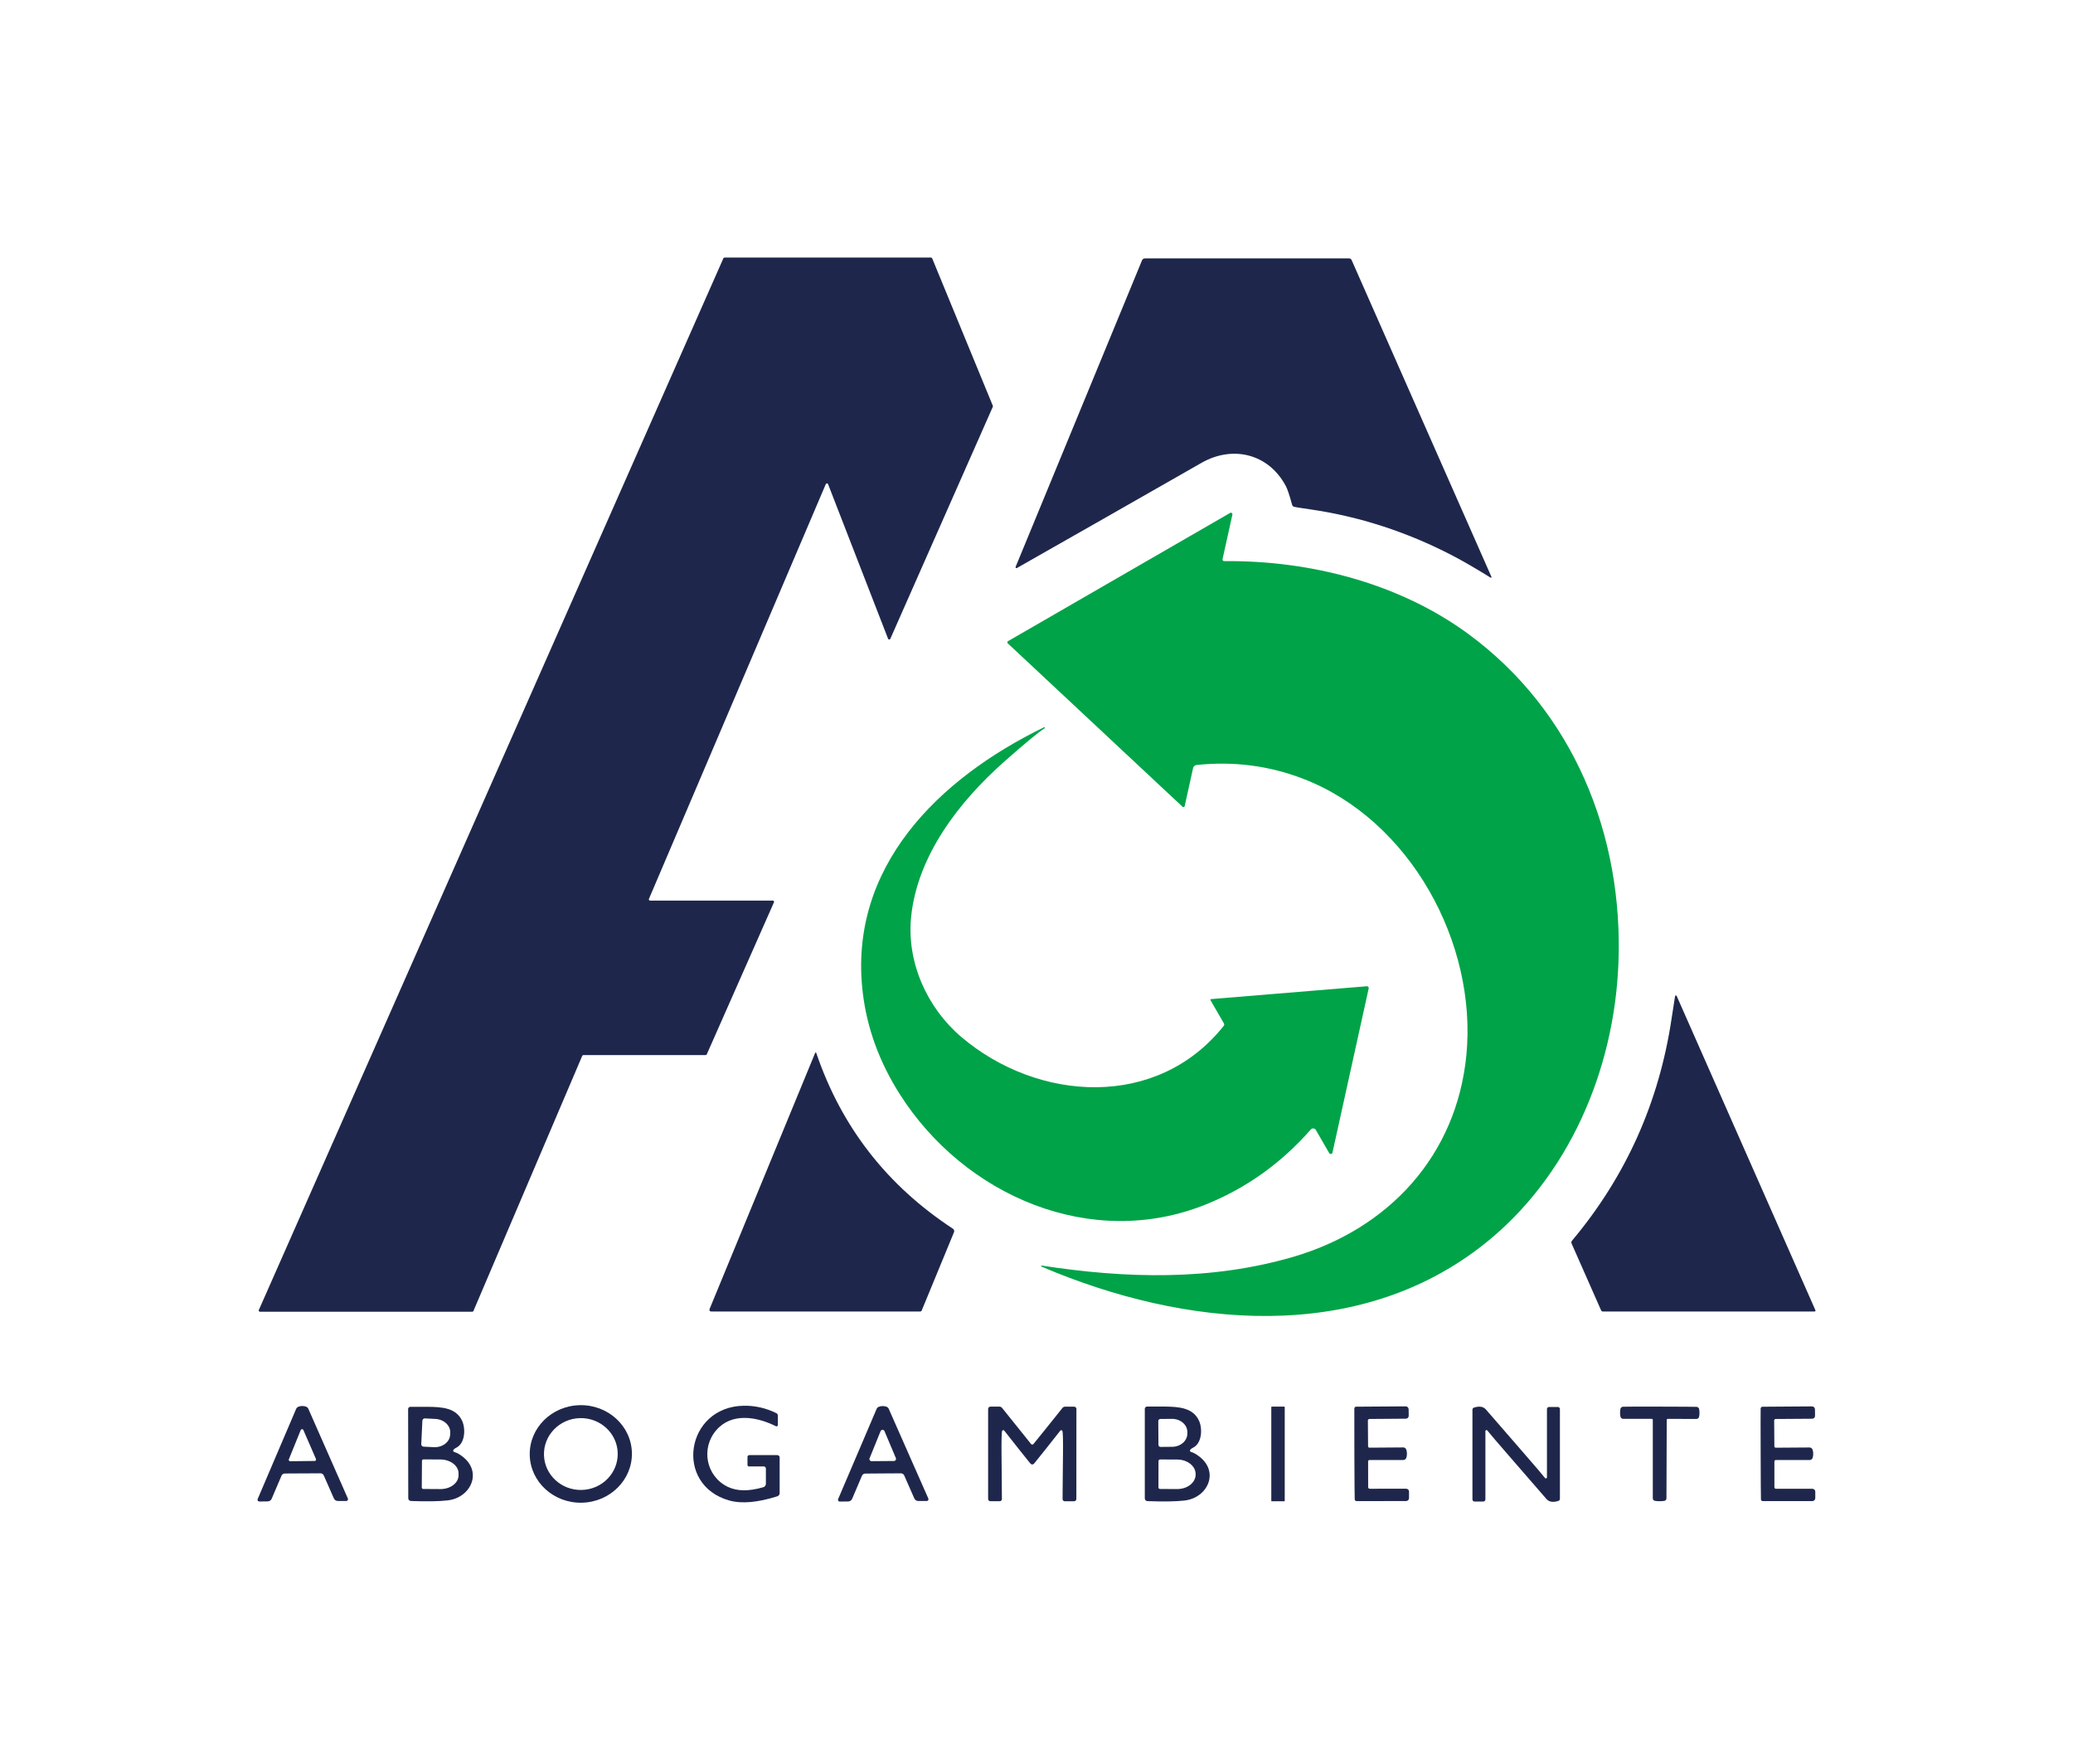 <svg xmlns="http://www.w3.org/2000/svg" width="161" height="137" viewBox="0 0 161 137" fill="none"><path d="M56.268 20H72.309C72.347 20 72.381 20.023 72.396 20.058L77.109 31.51C77.119 31.534 77.119 31.561 77.109 31.585L69.147 49.604C69.125 49.651 69.068 49.672 69.02 49.649C68.999 49.639 68.981 49.621 68.972 49.598L64.313 37.598C64.294 37.548 64.239 37.523 64.19 37.542C64.165 37.552 64.145 37.571 64.135 37.595L50.4 69.801C50.38 69.85 50.402 69.905 50.451 69.926C50.462 69.931 50.475 69.934 50.487 69.934H60.021C60.074 69.934 60.116 69.976 60.117 70.028C60.117 70.043 60.114 70.056 60.108 70.069L54.89 81.876C54.874 81.909 54.842 81.931 54.806 81.931H45.306C45.268 81.931 45.234 81.954 45.219 81.99L36.769 101.801C36.754 101.836 36.719 101.859 36.681 101.859H20.191C20.138 101.859 20.095 101.817 20.095 101.764C20.095 101.75 20.097 101.736 20.103 101.723L56.183 20.055C56.199 20.022 56.231 20.001 56.268 20Z" fill="#1E274B"></path><path d="M115.763 44.853C114.613 44.139 113.619 43.564 112.783 43.128C109.258 41.3 105.581 40.108 101.751 39.552C101.023 39.446 100.613 39.382 100.519 39.359C100.436 39.339 100.371 39.276 100.35 39.194C100.156 38.469 99.991 37.981 99.858 37.731C98.513 35.219 95.727 34.563 93.31 35.944C88.319 38.796 83.542 41.517 78.98 44.107C78.945 44.126 78.902 44.114 78.882 44.079C78.871 44.06 78.871 44.038 78.879 44.017L88.696 20.215C88.732 20.124 88.822 20.064 88.921 20.064H104.771C104.86 20.064 104.94 20.118 104.976 20.199L115.833 44.793C115.845 44.817 115.835 44.845 115.811 44.857C115.797 44.864 115.778 44.863 115.764 44.854L115.763 44.853Z" fill="#1E274B"></path><path d="M80.889 98.353C80.868 98.347 80.855 98.325 80.861 98.304C80.868 98.283 80.889 98.27 80.91 98.276C87.46 99.287 94.062 99.459 100.435 97.599C107.853 95.428 113.127 89.743 113.887 81.927C114.734 73.211 109.503 63.662 101.2 60.47C98.562 59.455 95.804 59.1 92.927 59.403C92.796 59.418 92.688 59.514 92.66 59.644L92.009 62.595C91.996 62.649 91.942 62.683 91.888 62.67C91.871 62.666 91.855 62.657 91.842 62.646L78.266 49.955C78.224 49.916 78.223 49.85 78.263 49.807C78.27 49.8 78.278 49.793 78.287 49.788L95.54 39.828C95.598 39.795 95.67 39.816 95.702 39.873C95.717 39.899 95.721 39.928 95.715 39.958L94.949 43.422C94.934 43.489 94.977 43.556 95.045 43.57C95.054 43.572 95.064 43.574 95.074 43.573C101.753 43.51 108.676 45.291 114.038 49.229C122.162 55.195 126.102 64.808 125.694 74.842C125.358 83.14 121.818 91.38 115.332 96.557C105.463 104.431 91.995 103.1 80.889 98.354V98.353Z" fill="#00A348"></path><path d="M81.085 56.475C81.107 56.465 81.133 56.473 81.146 56.494L81.149 56.496C81.159 56.516 81.152 56.54 81.133 56.552C80.683 56.827 79.65 57.679 78.033 59.109C74.478 62.248 71.23 66.462 70.76 71.225C70.416 74.738 72.002 78.269 74.668 80.529C80.609 85.571 89.88 86.174 95.048 79.65C95.086 79.602 95.092 79.535 95.061 79.481L94.013 77.665C93.998 77.638 94.008 77.604 94.034 77.589C94.04 77.586 94.048 77.584 94.055 77.583L106.151 76.585C106.228 76.578 106.296 76.636 106.302 76.713C106.304 76.728 106.302 76.743 106.299 76.757L103.487 89.501C103.471 89.576 103.398 89.623 103.323 89.607C103.285 89.599 103.252 89.575 103.233 89.541L102.195 87.744C102.129 87.628 101.981 87.59 101.864 87.657C101.841 87.67 101.821 87.687 101.803 87.707C99.526 90.304 96.833 92.235 93.721 93.501C84.754 97.153 74.874 92.836 69.875 84.957C68.305 82.481 67.352 79.882 67.016 77.159C65.804 67.338 72.936 60.431 81.084 56.475L81.085 56.475Z" fill="#00A348"></path><path d="M130.094 77.359C130.099 77.322 130.132 77.297 130.169 77.302C130.192 77.305 130.213 77.321 130.221 77.343L140.994 101.741C141.01 101.777 140.994 101.819 140.958 101.836C140.948 101.84 140.938 101.842 140.928 101.842H124.487C124.428 101.842 124.374 101.807 124.35 101.752L122.057 96.559C122.026 96.487 122.039 96.404 122.089 96.344C126.277 91.353 128.856 85.596 129.827 79.077C129.967 78.137 130.056 77.564 130.094 77.359V77.359Z" fill="#1E274B"></path><path d="M63.313 81.755C63.322 81.734 63.346 81.723 63.368 81.732C63.38 81.737 63.388 81.746 63.392 81.758C65.35 87.509 68.888 92.06 74.009 95.412C74.098 95.471 74.134 95.583 74.093 95.682L71.586 101.761C71.567 101.809 71.52 101.84 71.467 101.84H55.228C55.155 101.84 55.096 101.78 55.096 101.707C55.096 101.69 55.099 101.673 55.106 101.658L63.313 81.754L63.313 81.755Z" fill="#1E274B"></path><path d="M49.077 112.819C49.121 114.91 47.38 116.643 45.189 116.689C42.998 116.735 41.186 115.076 41.142 112.985C41.098 110.894 42.839 109.161 45.03 109.115C47.221 109.069 49.033 110.728 49.077 112.819ZM47.975 112.825C47.929 111.285 46.611 110.075 45.029 110.121C43.448 110.168 42.203 111.455 42.248 112.995C42.294 114.534 43.613 115.745 45.194 115.698C46.776 115.652 48.02 114.365 47.975 112.825Z" fill="#1E274B"></path><path d="M60.411 109.919V110.657C60.411 110.714 60.365 110.761 60.308 110.76C60.292 110.76 60.277 110.757 60.263 110.75C58.765 110.001 56.827 109.678 55.638 111.047C54.42 112.446 54.82 114.625 56.517 115.454C57.237 115.804 58.159 115.815 59.284 115.485C59.401 115.451 59.483 115.343 59.483 115.22V114.038C59.483 113.947 59.41 113.873 59.321 113.873H58.169C58.105 113.873 58.053 113.823 58.053 113.76V113.135C58.053 113.056 58.118 112.993 58.199 112.993H60.37C60.47 112.993 60.552 113.073 60.552 113.172V115.944C60.552 116.057 60.478 116.158 60.37 116.192C58.836 116.676 57.592 116.784 56.639 116.516C52.316 115.301 53.254 109.253 57.735 109.16C58.621 109.14 59.475 109.332 60.296 109.735C60.367 109.768 60.412 109.84 60.412 109.92L60.411 109.919Z" fill="#1E274B"></path><path d="M23.504 114.413C22.648 114.417 22.185 114.419 22.116 114.421C22.006 114.423 21.907 114.488 21.865 114.588L21.099 116.383C21.045 116.507 20.924 116.586 20.79 116.587L20.136 116.595C20.06 116.595 19.999 116.532 20 116.456C20 116.437 20.004 116.419 20.012 116.402L23 109.404C23.032 109.329 23.093 109.27 23.168 109.24C23.261 109.199 23.362 109.179 23.472 109.179C23.583 109.177 23.685 109.196 23.779 109.234C23.855 109.264 23.916 109.323 23.948 109.399L27.017 116.362C27.047 116.432 27.016 116.513 26.946 116.544C26.929 116.551 26.911 116.555 26.892 116.555H26.238C26.105 116.555 25.983 116.477 25.929 116.354L25.145 114.57C25.102 114.47 25.002 114.406 24.891 114.406C24.821 114.406 24.358 114.409 23.504 114.414V114.413ZM22.434 113.318C22.412 113.375 22.441 113.439 22.498 113.461C22.51 113.466 22.524 113.468 22.537 113.468L24.439 113.447C24.5 113.447 24.549 113.397 24.549 113.335C24.549 113.32 24.545 113.305 24.539 113.291L23.562 111.046C23.539 110.99 23.474 110.963 23.417 110.986C23.389 110.998 23.367 111.021 23.355 111.049L22.434 113.318Z" fill="#1E274B"></path><path d="M68.552 109.184C68.661 109.182 68.763 109.201 68.859 109.239C68.934 109.27 68.994 109.328 69.026 109.403L72.099 116.364C72.13 116.434 72.099 116.515 72.029 116.546C72.012 116.553 71.994 116.557 71.975 116.557H71.321C71.187 116.557 71.065 116.478 71.011 116.356L70.225 114.572C70.182 114.472 70.082 114.408 69.971 114.408C69.902 114.408 69.439 114.411 68.584 114.416C67.73 114.422 67.267 114.425 67.196 114.427C67.086 114.428 66.987 114.494 66.945 114.594L66.182 116.386C66.129 116.509 66.009 116.591 65.875 116.592L65.221 116.6C65.145 116.6 65.083 116.54 65.083 116.464C65.083 116.444 65.087 116.425 65.094 116.407L68.081 109.409C68.112 109.334 68.17 109.276 68.245 109.245C68.34 109.204 68.442 109.184 68.552 109.184ZM67.535 113.241C67.502 113.323 67.542 113.418 67.624 113.451C67.644 113.459 67.665 113.463 67.686 113.463L69.431 113.45C69.52 113.449 69.591 113.376 69.591 113.287C69.591 113.266 69.587 113.246 69.579 113.227L68.692 111.126C68.657 111.043 68.562 111.005 68.481 111.039C68.441 111.056 68.409 111.089 68.393 111.128L67.535 113.241H67.535Z" fill="#1E274B"></path><path d="M80.169 113.72C80.112 113.72 80.057 113.686 80.002 113.619C79.496 112.995 78.828 112.153 77.998 111.094C77.965 111.051 77.903 111.043 77.861 111.076C77.853 111.083 77.845 111.09 77.839 111.099C77.73 111.266 77.81 114.006 77.813 116.406C77.813 116.498 77.737 116.573 77.643 116.573H76.918C76.821 116.573 76.743 116.496 76.743 116.401V109.408C76.743 109.309 76.824 109.228 76.923 109.228H77.625C77.703 109.228 77.778 109.265 77.826 109.326C78.998 110.796 79.755 111.739 80.098 112.156C80.095 112.158 80.118 112.163 80.148 112.167H80.195C80.227 112.163 80.248 112.158 80.243 112.156C80.587 111.739 81.345 110.797 82.517 109.329C82.567 109.267 82.642 109.23 82.721 109.231H83.423C83.522 109.232 83.6 109.313 83.6 109.411L83.595 116.403C83.595 116.499 83.516 116.576 83.42 116.576H82.695C82.602 116.576 82.525 116.501 82.525 116.409C82.531 114.008 82.612 111.269 82.504 111.102C82.474 111.057 82.413 111.045 82.368 111.075C82.36 111.081 82.352 111.088 82.345 111.097C81.514 112.154 80.845 112.995 80.339 113.619C80.284 113.686 80.228 113.72 80.169 113.72Z" fill="#1E274B"></path><path d="M99.74 109.228H98.774C98.753 109.228 98.735 109.246 98.735 109.267V116.537C98.735 116.558 98.753 116.576 98.774 116.576H99.74C99.761 116.576 99.779 116.558 99.779 116.537V109.267C99.779 109.246 99.761 109.228 99.74 109.228Z" fill="#1E274B"></path><path d="M117.371 113.251C116.258 111.972 115.64 111.249 115.515 111.081C115.486 111.044 115.432 111.038 115.396 111.067C115.376 111.083 115.365 111.106 115.364 111.131V116.432C115.364 116.523 115.29 116.597 115.2 116.597H114.519C114.43 116.597 114.358 116.524 114.358 116.435V109.466C114.358 109.39 114.407 109.324 114.48 109.302C114.896 109.169 115.205 109.22 115.406 109.453C115.569 109.641 116.479 110.69 118.139 112.6C119.251 113.879 119.869 114.603 119.994 114.77C120.024 114.807 120.077 114.813 120.113 114.784C120.133 114.768 120.145 114.745 120.145 114.72V109.419C120.145 109.328 120.219 109.255 120.31 109.255H120.99C121.079 109.255 121.151 109.327 121.151 109.416V116.385C121.151 116.461 121.102 116.527 121.03 116.549C120.613 116.682 120.304 116.631 120.103 116.399C119.94 116.21 119.03 115.161 117.371 113.251Z" fill="#1E274B"></path><path d="M128.895 116.573C128.764 116.573 128.643 116.563 128.53 116.544C128.436 116.528 128.367 116.447 128.365 116.351V110.26C128.365 110.214 128.328 110.176 128.281 110.176H126.063C125.965 110.176 125.879 110.11 125.856 110.014C125.816 109.85 125.813 109.653 125.848 109.422C125.862 109.321 125.944 109.244 126.047 109.236C126.18 109.228 127.134 109.225 128.909 109.228C130.684 109.232 131.638 109.238 131.771 109.246C131.872 109.255 131.953 109.332 131.967 109.432C132.002 109.663 131.999 109.86 131.956 110.024C131.933 110.12 131.847 110.186 131.75 110.186L129.532 110.178C129.485 110.178 129.447 110.216 129.447 110.262L129.426 116.353C129.425 116.449 129.356 116.53 129.262 116.546C129.147 116.563 129.025 116.572 128.897 116.572L128.895 116.573Z" fill="#1E274B"></path><path d="M140.825 112.889C140.827 113.011 140.809 113.12 140.772 113.218C140.735 113.314 140.644 113.377 140.541 113.376H137.915C137.857 113.376 137.809 113.422 137.809 113.48V115.489C137.809 115.554 137.864 115.608 137.931 115.608H140.761C140.884 115.608 140.984 115.707 140.984 115.83V116.336C140.984 116.463 140.88 116.566 140.753 116.566H136.906C136.83 116.566 136.769 116.505 136.765 116.428C136.757 116.22 136.749 115.045 136.742 112.903C136.735 110.759 136.735 109.582 136.742 109.374C136.744 109.297 136.807 109.236 136.882 109.236L140.729 109.21C140.856 109.21 140.959 109.311 140.96 109.438L140.965 109.943C140.967 110.066 140.869 110.167 140.746 110.168C140.745 110.168 140.744 110.168 140.743 110.168L137.913 110.187C137.846 110.187 137.791 110.24 137.791 110.306L137.807 112.315C137.807 112.371 137.854 112.418 137.913 112.418L140.539 112.4C140.641 112.399 140.733 112.463 140.769 112.559C140.806 112.656 140.825 112.766 140.825 112.889Z" fill="#1E274B"></path><path d="M31.91 116.555C31.797 116.551 31.708 116.458 31.708 116.346L31.697 109.417C31.697 109.324 31.771 109.247 31.864 109.243C31.997 109.237 32.448 109.237 33.22 109.243C34.353 109.251 35.441 109.33 35.899 110.349C36.161 110.929 36.145 112.088 35.41 112.432C35.346 112.461 35.285 112.507 35.227 112.57C35.186 112.615 35.188 112.685 35.232 112.726C35.246 112.74 35.264 112.749 35.283 112.753C35.459 112.795 35.675 112.914 35.931 113.11C37.493 114.317 36.558 116.313 34.758 116.509C34.078 116.587 33.129 116.602 31.91 116.556V116.555ZM32.804 110.319L32.717 112.142C32.712 112.244 32.792 112.331 32.894 112.336L33.701 112.376C34.37 112.407 34.934 111.975 34.961 111.41L34.969 111.262C34.996 110.698 34.476 110.214 33.807 110.182L32.997 110.142C32.895 110.138 32.809 110.217 32.804 110.319V110.319ZM32.772 113.439L32.757 115.504C32.755 115.568 32.806 115.621 32.87 115.623C32.871 115.623 32.872 115.623 32.873 115.623L34.2 115.631C34.976 115.636 35.608 115.161 35.613 114.57V114.416C35.618 113.824 34.992 113.339 34.216 113.333L32.889 113.325C32.826 113.325 32.774 113.376 32.773 113.439L32.772 113.439Z" fill="#1E274B"></path><path d="M88.911 116.356V109.397C88.911 109.304 88.985 109.227 89.078 109.223C89.211 109.217 89.664 109.217 90.439 109.223C91.578 109.234 92.671 109.315 93.129 110.339C93.391 110.921 93.372 112.083 92.634 112.43C92.57 112.458 92.509 112.504 92.449 112.568C92.407 112.613 92.411 112.684 92.456 112.725C92.469 112.737 92.487 112.746 92.504 112.75C92.683 112.793 92.9 112.913 93.155 113.111C94.722 114.325 93.78 116.327 91.975 116.522C91.292 116.598 90.338 116.612 89.113 116.565C89.001 116.561 88.911 116.468 88.911 116.356ZM89.959 110.348L89.97 112.195C89.97 112.284 90.042 112.356 90.132 112.356C90.132 112.356 90.134 112.356 90.134 112.356L91.034 112.348C91.69 112.344 92.219 111.883 92.215 111.319V111.192C92.211 110.627 91.676 110.174 91.019 110.178C91.019 110.178 91.019 110.178 91.018 110.178L90.118 110.186C90.03 110.187 89.959 110.259 89.959 110.348ZM89.975 113.455L89.97 115.499C89.97 115.566 90.024 115.622 90.092 115.623L91.426 115.629C92.215 115.632 92.856 115.131 92.858 114.51C92.858 114.51 92.858 114.51 92.858 114.509V114.467C92.861 113.846 92.224 113.34 91.436 113.337L90.102 113.331C90.033 113.33 89.976 113.384 89.975 113.453C89.975 113.453 89.975 113.455 89.975 113.455H89.975Z" fill="#1E274B"></path><path d="M105.188 112.899C105.181 110.757 105.179 109.582 105.185 109.373C105.186 109.296 105.248 109.233 105.325 109.233L109.172 109.207C109.299 109.207 109.402 109.308 109.403 109.434L109.408 109.94C109.41 110.063 109.312 110.164 109.189 110.165C109.188 110.165 109.187 110.165 109.186 110.165L106.359 110.186C106.292 110.186 106.237 110.239 106.237 110.305L106.252 112.314C106.254 112.37 106.301 112.415 106.359 112.415L108.985 112.396C109.087 112.396 109.179 112.459 109.215 112.555C109.252 112.652 109.271 112.761 109.271 112.884C109.271 113.005 109.253 113.115 109.218 113.212C109.182 113.309 109.09 113.374 108.987 113.374H106.361C106.302 113.374 106.255 113.42 106.255 113.477L106.258 115.486C106.258 115.552 106.313 115.605 106.38 115.605L109.21 115.602C109.333 115.602 109.432 115.702 109.432 115.825V116.33C109.432 116.457 109.329 116.561 109.202 116.561L105.355 116.563C105.279 116.563 105.217 116.503 105.214 116.425C105.205 116.217 105.196 115.042 105.188 112.9V112.899Z" fill="#1E274B"></path></svg>